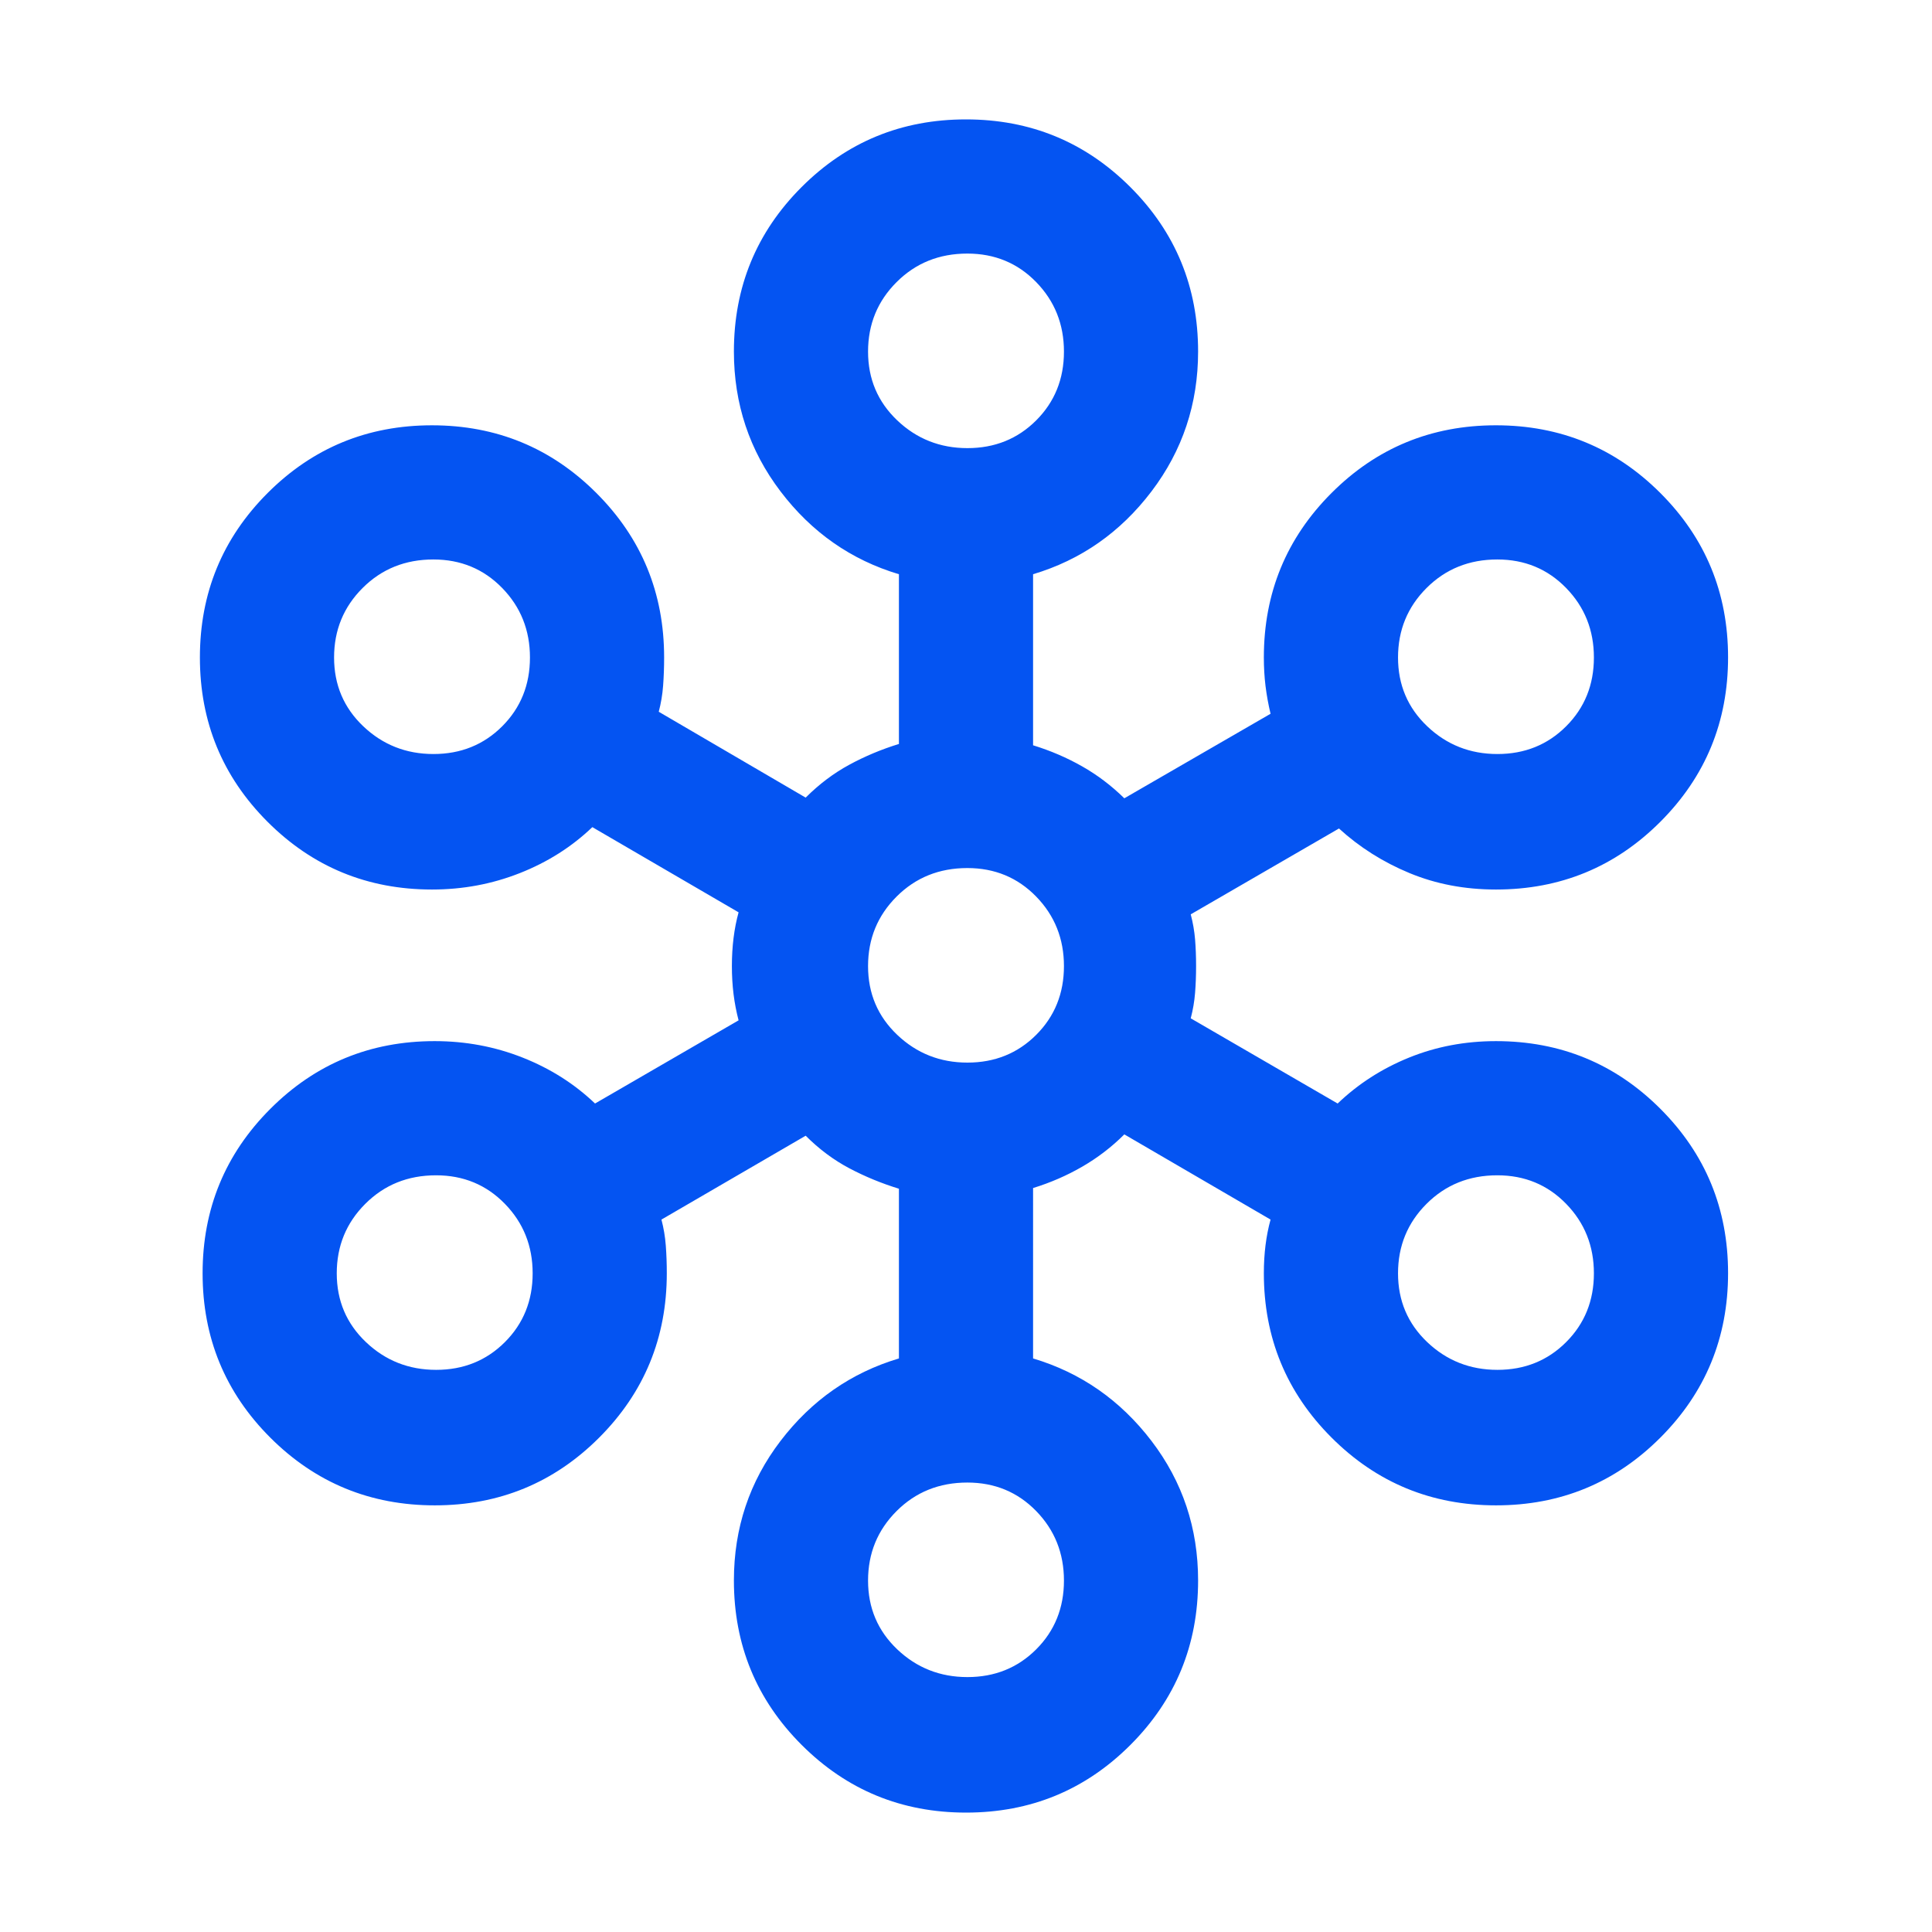 <svg xmlns="http://www.w3.org/2000/svg" height="40px" viewBox="0 -960 960 960" width="40px" fill="#0454f2"><path d="M480.04-59.33q-48.04 0-81.71-33.64-33.66-33.64-33.66-81.7 0-39 23.16-69.33 23.17-30.33 58.84-41v-84.33q-13-4-24.67-10.17-11.67-6.17-21.67-16.17L328.67-354q1.66 6.33 2.16 12.91.5 6.58.5 13.76 0 48.05-33.62 81.69Q264.08-212 216.04-212t-81.71-33.63q-33.66-33.62-33.66-81.66T134.31-409q33.63-33.67 81.69-33.67 23 0 43.67 8.17 20.66 8.17 36 22.83L367-453q-1.67-6.33-2.5-13-.83-6.67-.83-13.95 0-7.29.83-13.97.83-6.68 2.5-12.75L294.33-549q-15.33 14.67-36 22.83-20.66 8.17-43.66 8.17-48.06 0-81.7-33.63t-33.64-81.66q0-48.04 33.63-81.71 33.63-33.67 81.67-33.67t81.7 33.64Q330-681.39 330-633.33q0 7.33-.5 14-.5 6.66-2.17 13l73 42.66q10-10 21.67-16.33 11.67-6.33 24.67-10.33v-84.34q-35.67-10.66-58.84-41.16-23.16-30.5-23.16-69.5 0-48.06 33.62-81.7 33.63-33.64 81.67-33.64t81.71 33.64q33.66 33.64 33.66 81.7 0 39-23.16 69.5-23.17 30.5-58.84 41.16v85q13 4 24.38 10.47 11.38 6.46 20.96 15.87l72.66-42q-1.66-7-2.5-13.8-.83-6.79-.83-14.2 0-48.06 33.63-81.7t81.66-33.64q48.04 0 81.71 33.63 33.67 33.63 33.67 81.67t-33.64 81.7Q791.39-518 743.33-518q-23.24 0-42.95-8.17-19.71-8.16-35.05-22.16l-73.66 42.66q1.66 6.34 2.16 12.5.5 6.17.5 13.17t-.5 13.33q-.5 6.34-2.16 12.67l73 42.33q15.33-14.66 35.5-22.83 20.16-8.17 43.16-8.17 48.06 0 81.7 33.63t33.64 81.67q0 48.04-33.63 81.7Q791.41-212 743.37-212t-81.7-33.64Q628-279.28 628-327.33q0-7.28.83-13.94.84-6.67 2.5-12.73l-72.66-42.33q-9.34 9.33-20.84 16-11.5 6.66-24.5 10.66V-285q35.67 10.67 58.84 41 23.16 30.33 23.16 69.33 0 48.06-33.62 81.7-33.63 33.64-81.67 33.64Zm.67-67.34q20.38 0 34.17-13.78 13.79-13.79 13.79-34.17 0-20.38-13.8-34.55-13.8-14.16-34.2-14.16-20.97 0-35.15 14.16-14.19 14.17-14.19 34.55 0 20.38 14.5 34.17 14.5 13.78 34.88 13.78Zm-264-152.66q20.38 0 34.17-13.79 13.79-13.79 13.79-34.17 0-20.38-13.8-34.54-13.8-14.17-34.2-14.17-20.97 0-35.15 14.17-14.19 14.16-14.19 34.54t14.5 34.17q14.5 13.79 34.88 13.79Zm527.34 0q20.38 0 34.16-13.79Q792-306.91 792-327.29q0-20.38-13.8-34.54Q764.4-376 744-376q-20.97 0-35.15 14.17-14.18 14.16-14.18 34.54t14.5 34.17q14.5 13.79 34.88 13.79ZM480.71-432q20.38 0 34.17-13.79 13.79-13.78 13.79-34.16 0-20.38-13.8-34.55-13.8-14.17-34.2-14.17-20.97 0-35.15 14.17-14.19 14.17-14.19 34.55 0 20.38 14.5 34.16Q460.33-432 480.71-432ZM215.38-585.33q20.38 0 34.17-13.79 13.78-13.79 13.78-34.17 0-20.38-13.8-34.54-13.8-14.17-34.2-14.17-20.96 0-35.15 14.17Q166-653.67 166-633.29t14.5 34.17q14.5 13.79 34.88 13.79Zm528.67 0q20.38 0 34.16-13.79Q792-612.91 792-633.29q0-20.38-13.8-34.54Q764.4-682 744-682q-20.97 0-35.15 14.17-14.18 14.16-14.18 34.54t14.5 34.17q14.5 13.79 34.88 13.79Zm-263.34-152q20.38 0 34.17-13.79 13.79-13.79 13.79-34.17 0-20.38-13.8-34.54-13.8-14.17-34.2-14.17-20.97 0-35.15 14.17-14.19 14.16-14.19 34.54t14.5 34.17q14.5 13.79 34.88 13.79Z"/></svg>